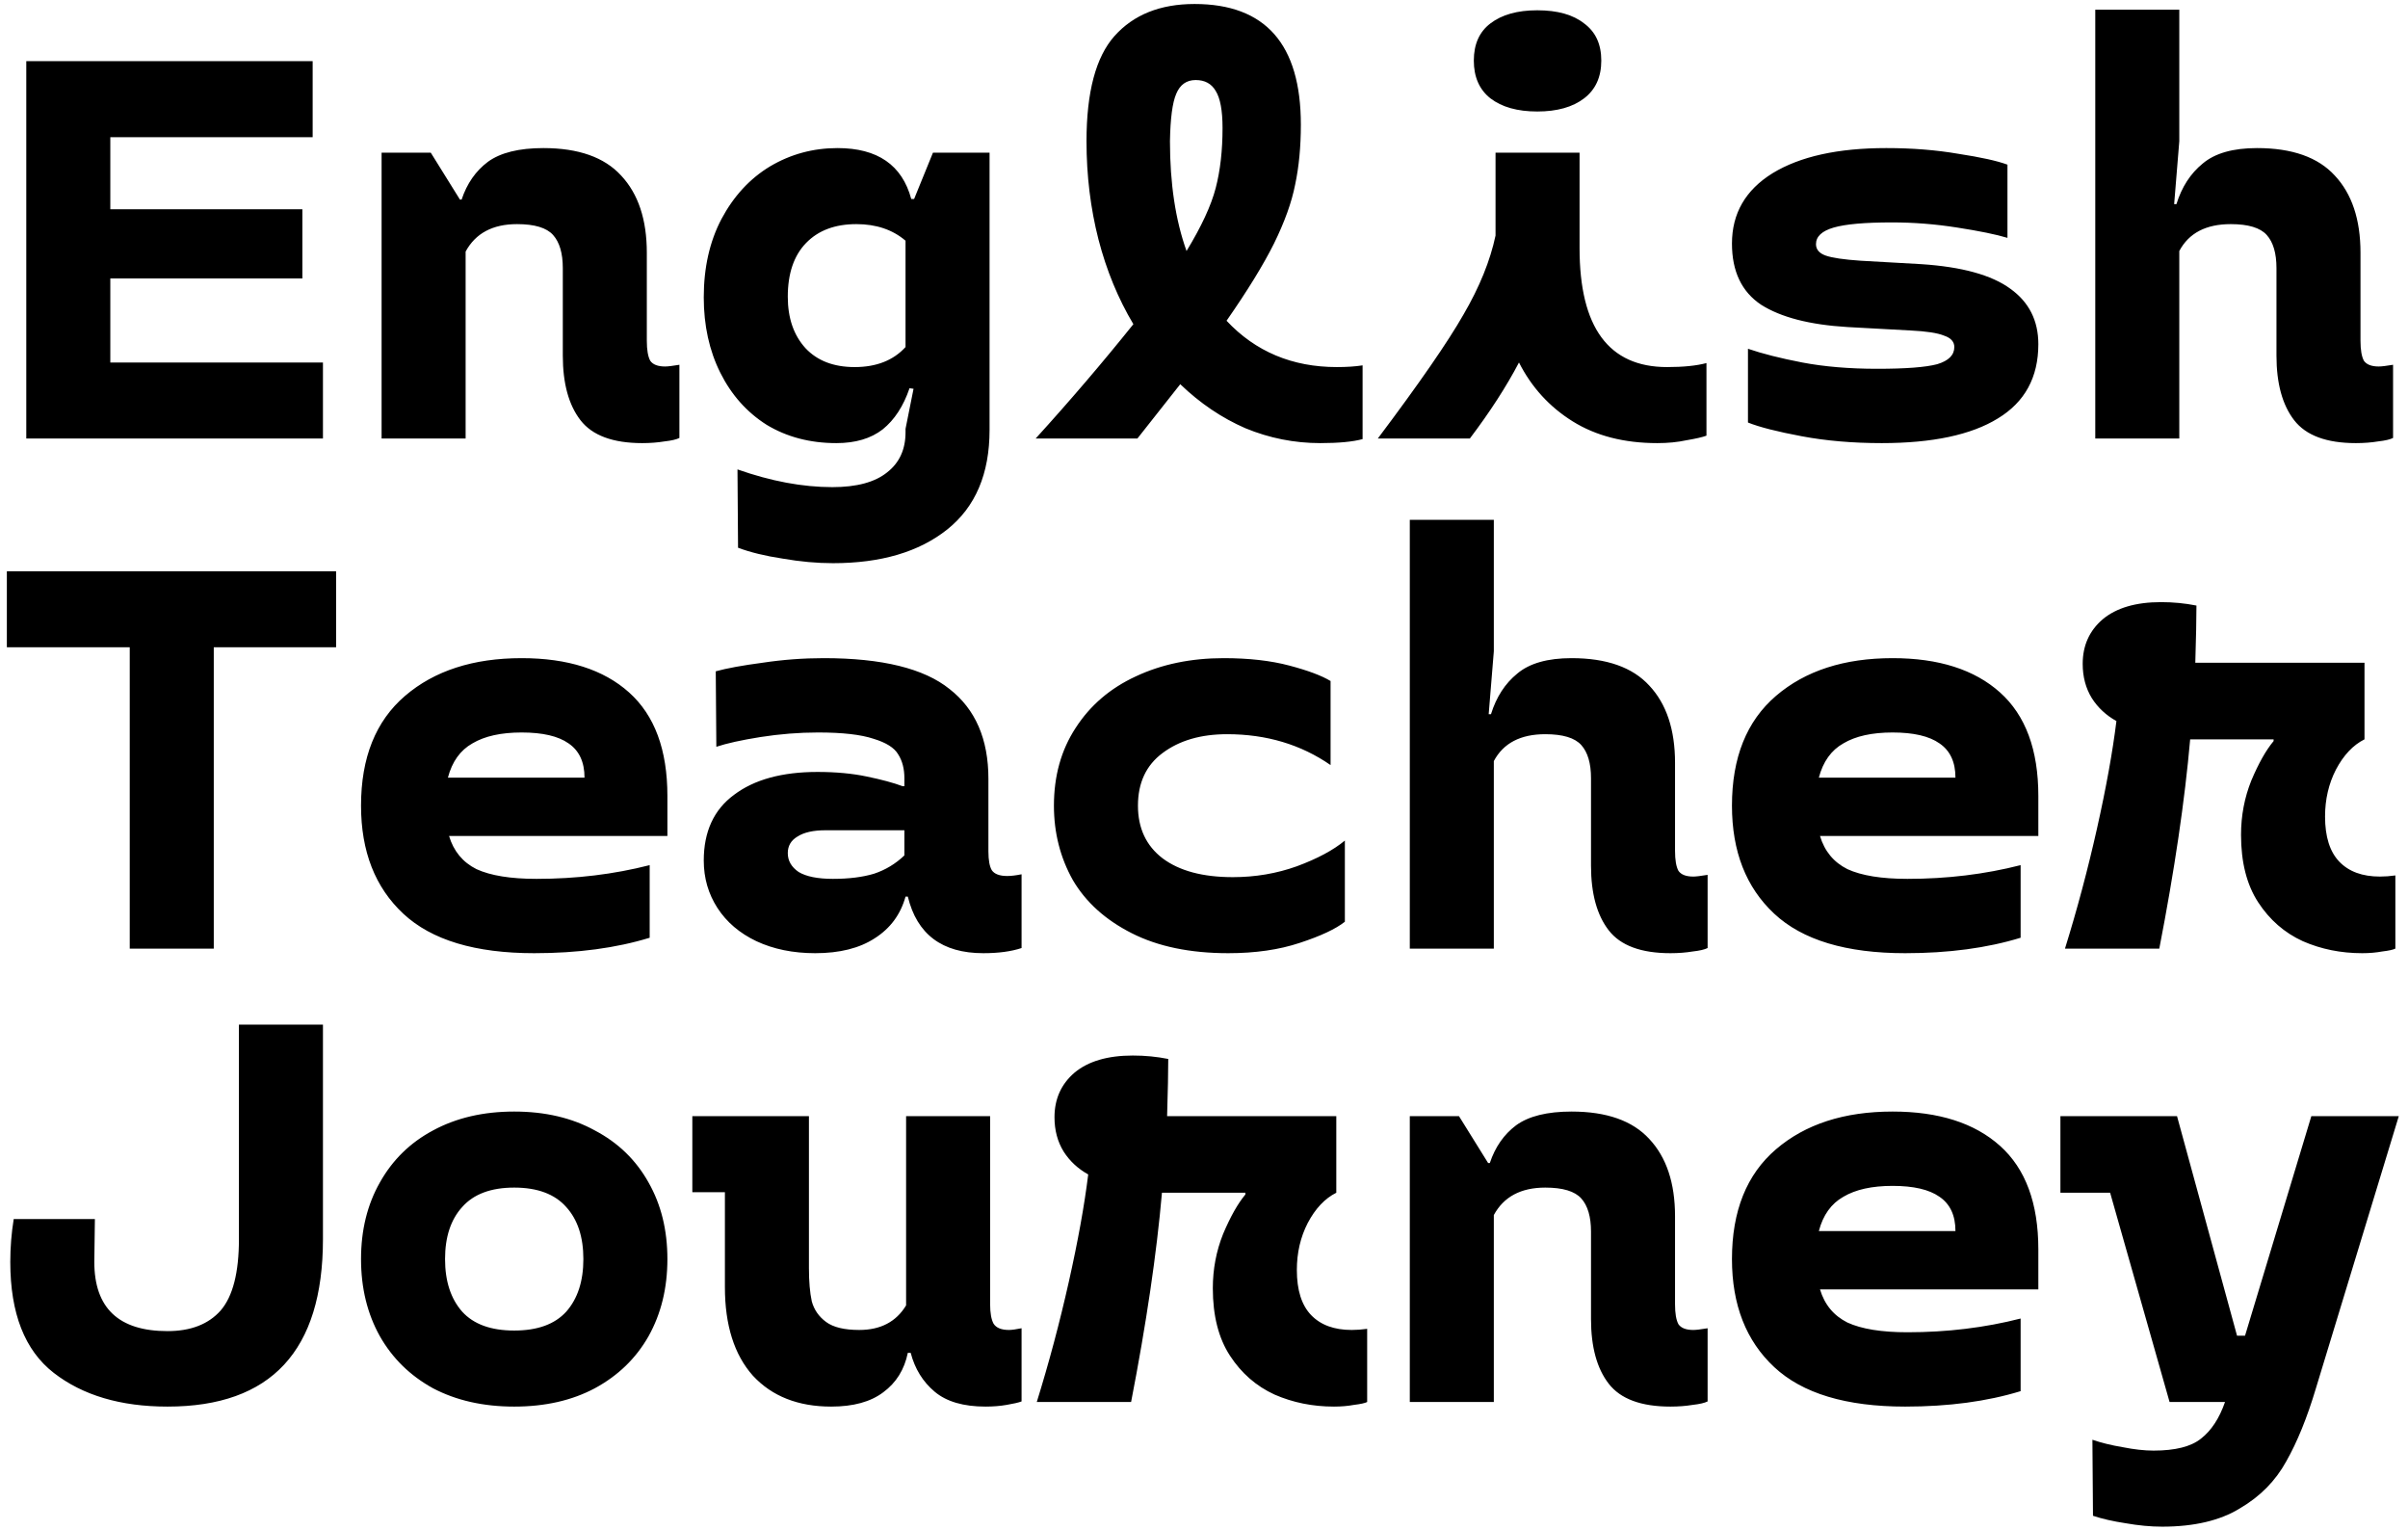 <?xml version="1.0" encoding="UTF-8"?> <svg xmlns="http://www.w3.org/2000/svg" width="170" height="108" viewBox="0 0 170 108" fill="none"> <path d="M22.8 25.584V30.951H1.856V4.317H22.073V9.684H7.788V14.769H21.347V19.652H7.788V25.584H22.8ZM46.956 25.866C47.144 25.866 47.48 25.826 47.965 25.745V30.91C47.749 31.018 47.4 31.099 46.915 31.153C46.431 31.233 45.907 31.274 45.342 31.274C43.27 31.274 41.817 30.736 40.983 29.66C40.15 28.583 39.733 27.063 39.733 25.099V18.925C39.733 17.876 39.504 17.096 39.047 16.585C38.589 16.074 37.742 15.818 36.504 15.818C34.782 15.818 33.572 16.464 32.872 17.755V30.951H26.94V10.774H30.411L32.469 14.083H32.59C32.967 12.953 33.585 12.065 34.446 11.42C35.334 10.774 36.639 10.451 38.36 10.451C40.836 10.451 42.665 11.097 43.849 12.388C45.059 13.68 45.664 15.495 45.664 17.836V24.05C45.664 24.696 45.745 25.167 45.907 25.463C46.095 25.732 46.445 25.866 46.956 25.866ZM69.861 10.774V30.346C69.861 33.439 68.865 35.78 66.875 37.367C64.884 38.954 62.194 39.748 58.804 39.748C57.674 39.748 56.49 39.64 55.253 39.425C54.015 39.237 52.966 38.981 52.105 38.658L52.065 33.13C54.432 33.964 56.665 34.381 58.764 34.381C60.485 34.381 61.777 34.031 62.638 33.332C63.498 32.659 63.929 31.718 63.929 30.507V30.265L64.494 27.44L64.211 27.4C63.781 28.664 63.149 29.633 62.315 30.305C61.481 30.951 60.391 31.274 59.046 31.274C57.19 31.274 55.549 30.843 54.123 29.982C52.724 29.095 51.634 27.87 50.854 26.31C50.074 24.75 49.684 22.974 49.684 20.983C49.684 18.885 50.101 17.042 50.935 15.455C51.796 13.841 52.939 12.603 54.365 11.742C55.818 10.882 57.405 10.451 59.127 10.451C61.952 10.451 63.687 11.648 64.332 14.043H64.534L65.866 10.774H69.861ZM60.337 25.907C61.871 25.907 63.068 25.436 63.929 24.494V16.988C63.014 16.208 61.857 15.818 60.458 15.818C58.952 15.818 57.768 16.262 56.907 17.15C56.046 18.038 55.616 19.302 55.616 20.943C55.616 22.45 56.033 23.66 56.867 24.575C57.701 25.463 58.858 25.907 60.337 25.907ZM94.38 25.907C95.079 25.907 95.685 25.866 96.196 25.786V30.991C95.496 31.18 94.501 31.274 93.21 31.274C91.38 31.274 89.618 30.924 87.923 30.224C86.255 29.498 84.722 28.462 83.323 27.117L80.297 30.951H73.114C75.535 28.288 77.835 25.597 80.014 22.88C78.938 21.078 78.118 19.087 77.552 16.908C76.988 14.702 76.705 12.388 76.705 9.967C76.705 6.497 77.364 4.022 78.682 2.542C80.028 1.035 81.911 0.282 84.332 0.282C89.336 0.282 91.838 3.12 91.838 8.797C91.838 10.357 91.703 11.769 91.434 13.034C91.192 14.271 90.694 15.657 89.941 17.19C89.188 18.697 88.071 20.513 86.592 22.638C88.636 24.817 91.232 25.907 94.38 25.907ZM82.597 9.967C82.597 12.953 82.987 15.536 83.767 17.715C84.816 15.993 85.502 14.514 85.825 13.276C86.148 12.038 86.309 10.626 86.309 9.039C86.309 7.801 86.148 6.927 85.825 6.416C85.529 5.905 85.058 5.649 84.413 5.649C83.767 5.649 83.31 5.972 83.041 6.618C82.772 7.236 82.624 8.353 82.597 9.967ZM108.528 7.869C107.129 7.869 106.026 7.559 105.219 6.94C104.439 6.322 104.049 5.434 104.049 4.277C104.049 3.12 104.439 2.246 105.219 1.654C106.026 1.035 107.129 0.726 108.528 0.726C109.954 0.726 111.057 1.035 111.837 1.654C112.644 2.246 113.048 3.12 113.048 4.277C113.048 5.434 112.644 6.322 111.837 6.94C111.03 7.559 109.927 7.869 108.528 7.869ZM117.689 25.907C118.845 25.907 119.773 25.812 120.473 25.624V30.749C120.177 30.857 119.706 30.964 119.061 31.072C118.442 31.206 117.756 31.274 117.003 31.274C114.662 31.274 112.671 30.762 111.03 29.74C109.389 28.718 108.125 27.332 107.237 25.584C106.349 27.279 105.192 29.068 103.767 30.951H97.27C100.202 27.05 102.22 24.131 103.323 22.194C104.453 20.257 105.206 18.401 105.582 16.625V10.774H111.514V17.513C111.514 23.109 113.572 25.907 117.689 25.907ZM122.273 17.19C122.273 15.065 123.228 13.411 125.138 12.227C127.075 11.043 129.752 10.451 133.169 10.451C134.998 10.451 136.693 10.586 138.253 10.855C139.84 11.097 140.997 11.352 141.723 11.621V16.787C140.916 16.545 139.733 16.302 138.172 16.06C136.639 15.818 135.106 15.697 133.572 15.697C131.662 15.697 130.29 15.818 129.456 16.06C128.622 16.302 128.205 16.693 128.205 17.231C128.205 17.607 128.434 17.876 128.891 18.038C129.348 18.199 130.169 18.32 131.353 18.401L135.63 18.643C138.509 18.831 140.607 19.41 141.925 20.378C143.243 21.32 143.903 22.625 143.903 24.293C143.903 26.633 142.948 28.382 141.037 29.538C139.154 30.695 136.424 31.274 132.846 31.274C130.801 31.274 128.918 31.112 127.196 30.789C125.474 30.467 124.21 30.144 123.403 29.821V24.615C124.425 24.965 125.703 25.288 127.237 25.584C128.797 25.88 130.559 26.028 132.523 26.028C134.541 26.028 135.953 25.92 136.76 25.705C137.567 25.463 137.971 25.059 137.971 24.494C137.971 24.118 137.728 23.849 137.244 23.687C136.787 23.499 135.993 23.378 134.863 23.324L130.425 23.082C127.761 22.921 125.73 22.396 124.331 21.508C122.959 20.593 122.273 19.154 122.273 17.19ZM167.938 25.866C168.126 25.866 168.462 25.826 168.946 25.745V30.91C168.731 31.018 168.381 31.099 167.897 31.153C167.413 31.233 166.888 31.274 166.323 31.274C164.252 31.274 162.799 30.736 161.965 29.66C161.131 28.583 160.714 27.063 160.714 25.099V18.925C160.714 17.876 160.486 17.096 160.028 16.585C159.571 16.074 158.723 15.818 157.486 15.818C155.737 15.818 154.527 16.45 153.854 17.715V30.951H147.922V0.686H153.854V9.967L153.491 14.406H153.652C154.029 13.195 154.648 12.24 155.509 11.541C156.37 10.814 157.647 10.451 159.342 10.451C161.817 10.451 163.647 11.097 164.83 12.388C166.041 13.68 166.646 15.495 166.646 17.836V24.05C166.646 24.696 166.727 25.167 166.888 25.463C167.077 25.732 167.426 25.866 167.938 25.866ZM23.728 45.684H15.092V66.951H9.16V45.684H0.484V40.318H23.728V45.684ZM47.117 59.001H31.702C32.025 60.077 32.671 60.857 33.639 61.342C34.635 61.799 36.047 62.028 37.876 62.028C40.674 62.028 43.337 61.705 45.866 61.059V66.184C43.499 66.91 40.782 67.274 37.715 67.274C33.545 67.274 30.465 66.346 28.474 64.489C26.483 62.633 25.488 60.091 25.488 56.862C25.488 53.473 26.523 50.89 28.595 49.114C30.666 47.339 33.41 46.451 36.827 46.451C40.082 46.451 42.611 47.258 44.413 48.872C46.216 50.487 47.117 52.921 47.117 56.176V59.001ZM41.266 54.885C41.266 53.782 40.889 52.975 40.136 52.464C39.41 51.953 38.307 51.697 36.827 51.697C35.374 51.697 34.218 51.953 33.357 52.464C32.496 52.948 31.917 53.755 31.621 54.885H41.266ZM71.112 61.826C71.381 61.826 71.717 61.786 72.121 61.705V66.91C71.394 67.153 70.493 67.274 69.417 67.274C66.511 67.274 64.736 65.942 64.09 63.279H63.929C63.579 64.543 62.853 65.525 61.75 66.224C60.674 66.924 59.275 67.274 57.553 67.274C55.993 67.274 54.607 66.991 53.397 66.426C52.213 65.861 51.298 65.081 50.653 64.086C50.007 63.09 49.684 61.974 49.684 60.736C49.684 58.692 50.397 57.145 51.823 56.096C53.249 55.02 55.212 54.482 57.714 54.482C59.006 54.482 60.163 54.589 61.185 54.804C62.234 55.02 63.081 55.248 63.727 55.49H63.848V54.925C63.848 54.253 63.7 53.688 63.404 53.231C63.135 52.773 62.557 52.41 61.669 52.141C60.781 51.845 59.477 51.697 57.755 51.697C56.41 51.697 55.051 51.805 53.679 52.02C52.334 52.235 51.298 52.464 50.572 52.706L50.531 47.379C51.312 47.164 52.415 46.962 53.84 46.774C55.266 46.559 56.706 46.451 58.158 46.451C62.274 46.451 65.234 47.178 67.036 48.63C68.865 50.056 69.78 52.168 69.78 54.966V60.091C69.78 60.709 69.861 61.153 70.022 61.422C70.21 61.691 70.574 61.826 71.112 61.826ZM58.804 62.028C59.934 62.028 60.902 61.907 61.709 61.664C62.516 61.395 63.229 60.965 63.848 60.373V58.598H58.279C57.419 58.598 56.759 58.746 56.302 59.041C55.845 59.31 55.616 59.701 55.616 60.212C55.616 60.75 55.872 61.194 56.383 61.543C56.921 61.866 57.728 62.028 58.804 62.028ZM74.405 56.862C74.405 54.764 74.916 52.935 75.938 51.374C76.961 49.787 78.373 48.577 80.175 47.742C82.005 46.882 84.076 46.451 86.39 46.451C88.165 46.451 89.712 46.626 91.031 46.976C92.349 47.325 93.317 47.689 93.936 48.065V53.997C91.838 52.545 89.403 51.818 86.632 51.818C84.776 51.818 83.256 52.262 82.072 53.15C80.915 54.011 80.337 55.248 80.337 56.862C80.337 58.45 80.915 59.687 82.072 60.575C83.256 61.463 84.91 61.907 87.036 61.907C88.623 61.907 90.129 61.651 91.555 61.14C93.008 60.602 94.138 59.996 94.945 59.324V65.054C94.299 65.565 93.237 66.063 91.757 66.547C90.304 67.031 88.623 67.274 86.713 67.274C84.023 67.274 81.749 66.803 79.893 65.861C78.037 64.92 76.651 63.669 75.737 62.108C74.849 60.521 74.405 58.773 74.405 56.862ZM119.545 61.866C119.733 61.866 120.069 61.826 120.554 61.745V66.91C120.338 67.018 119.989 67.099 119.504 67.153C119.02 67.233 118.496 67.274 117.931 67.274C115.859 67.274 114.406 66.736 113.572 65.659C112.739 64.583 112.322 63.063 112.322 61.099V54.925C112.322 53.876 112.093 53.096 111.636 52.585C111.178 52.074 110.331 51.818 109.093 51.818C107.345 51.818 106.134 52.45 105.461 53.715V66.951H99.529V36.686H105.461V45.967L105.098 50.406H105.26C105.636 49.195 106.255 48.24 107.116 47.541C107.977 46.814 109.255 46.451 110.95 46.451C113.425 46.451 115.254 47.097 116.438 48.388C117.648 49.679 118.254 51.495 118.254 53.836V60.05C118.254 60.696 118.334 61.167 118.496 61.463C118.684 61.732 119.034 61.866 119.545 61.866ZM143.903 59.001H128.488C128.81 60.077 129.456 60.857 130.425 61.342C131.42 61.799 132.832 62.028 134.662 62.028C137.459 62.028 140.123 61.705 142.652 61.059V66.184C140.284 66.91 137.567 67.274 134.5 67.274C130.33 67.274 127.25 66.346 125.259 64.489C123.268 62.633 122.273 60.091 122.273 56.862C122.273 53.473 123.309 50.89 125.38 49.114C127.452 47.339 130.196 46.451 133.612 46.451C136.868 46.451 139.396 47.258 141.199 48.872C143.001 50.487 143.903 52.921 143.903 56.176V59.001ZM138.051 54.885C138.051 53.782 137.675 52.975 136.921 52.464C136.195 51.953 135.092 51.697 133.612 51.697C132.16 51.697 131.003 51.953 130.142 52.464C129.281 52.948 128.703 53.755 128.407 54.885H138.051ZM168.018 61.866C168.368 61.866 168.731 61.839 169.108 61.786V66.951C168.946 67.031 168.637 67.099 168.18 67.153C167.749 67.233 167.278 67.274 166.767 67.274C165.261 67.274 163.862 66.991 162.571 66.426C161.279 65.834 160.23 64.92 159.423 63.682C158.616 62.445 158.212 60.857 158.212 58.92C158.212 57.575 158.454 56.297 158.939 55.087C159.45 53.876 159.974 52.948 160.512 52.303V52.181H154.621C154.244 56.486 153.518 61.409 152.442 66.951H145.783C146.644 64.18 147.398 61.355 148.043 58.477C148.689 55.598 149.146 53.069 149.415 50.89C148.689 50.487 148.11 49.949 147.68 49.276C147.25 48.577 147.034 47.769 147.034 46.855C147.034 45.563 147.505 44.514 148.447 43.707C149.415 42.9 150.787 42.497 152.563 42.497C153.424 42.497 154.258 42.577 155.065 42.739C155.065 43.653 155.038 44.998 154.984 46.774H166.929V52.181C166.122 52.585 165.449 53.298 164.911 54.32C164.4 55.316 164.144 56.419 164.144 57.629C164.144 59.055 164.481 60.118 165.153 60.817C165.826 61.517 166.781 61.866 168.018 61.866ZM0.726 89.064C0.726 88.042 0.807 87.033 0.968 86.038H6.699L6.658 89.064C6.658 92.319 8.38 93.947 11.824 93.947C13.465 93.947 14.716 93.463 15.576 92.494C16.437 91.499 16.868 89.817 16.868 87.45V72.317H22.8V87.45C22.8 95.332 19.141 99.274 11.824 99.274C8.515 99.274 5.838 98.48 3.793 96.893C1.749 95.305 0.726 92.696 0.726 89.064ZM36.302 99.274C34.123 99.274 32.213 98.843 30.572 97.982C28.958 97.094 27.707 95.871 26.819 94.31C25.932 92.723 25.488 90.907 25.488 88.862C25.488 86.818 25.932 85.015 26.819 83.455C27.707 81.868 28.958 80.644 30.572 79.783C32.213 78.895 34.123 78.451 36.302 78.451C38.481 78.451 40.378 78.895 41.992 79.783C43.633 80.644 44.898 81.868 45.785 83.455C46.673 85.015 47.117 86.818 47.117 88.862C47.117 90.907 46.673 92.723 45.785 94.31C44.898 95.871 43.633 97.094 41.992 97.982C40.378 98.843 38.481 99.274 36.302 99.274ZM36.302 93.907C37.944 93.907 39.167 93.463 39.975 92.575C40.782 91.66 41.185 90.423 41.185 88.862C41.185 87.302 40.782 86.078 39.975 85.19C39.167 84.276 37.944 83.818 36.302 83.818C34.661 83.818 33.437 84.276 32.63 85.19C31.823 86.078 31.42 87.302 31.42 88.862C31.42 90.423 31.823 91.66 32.63 92.575C33.437 93.463 34.661 93.907 36.302 93.907ZM71.233 93.866C71.421 93.866 71.717 93.826 72.121 93.745V98.91C71.905 98.991 71.556 99.072 71.071 99.153C70.614 99.233 70.116 99.274 69.578 99.274C68.018 99.274 66.821 98.924 65.987 98.224C65.153 97.525 64.588 96.61 64.292 95.48H64.09C63.848 96.664 63.27 97.592 62.355 98.265C61.467 98.937 60.243 99.274 58.683 99.274C56.342 99.274 54.499 98.547 53.154 97.094C51.836 95.615 51.177 93.53 51.177 90.84V84.141H48.877V78.774H57.109V89.508C57.109 90.45 57.176 91.23 57.311 91.849C57.472 92.44 57.809 92.925 58.32 93.301C58.831 93.678 59.611 93.866 60.66 93.866C62.167 93.866 63.27 93.288 63.969 92.131V78.774H69.901V92.05C69.901 92.669 69.982 93.126 70.143 93.422C70.332 93.718 70.695 93.866 71.233 93.866ZM95.429 93.866C95.779 93.866 96.142 93.839 96.519 93.786V98.951C96.357 99.031 96.048 99.099 95.591 99.153C95.16 99.233 94.689 99.274 94.178 99.274C92.672 99.274 91.273 98.991 89.981 98.426C88.69 97.834 87.641 96.92 86.834 95.682C86.027 94.445 85.623 92.857 85.623 90.921C85.623 89.575 85.865 88.297 86.35 87.087C86.861 85.876 87.385 84.948 87.923 84.302V84.181H82.032C81.655 88.486 80.929 93.409 79.853 98.951H73.194C74.055 96.18 74.808 93.355 75.454 90.477C76.1 87.598 76.557 85.069 76.826 82.89C76.1 82.487 75.521 81.948 75.091 81.276C74.66 80.576 74.445 79.769 74.445 78.855C74.445 77.563 74.916 76.514 75.858 75.707C76.826 74.9 78.198 74.497 79.974 74.497C80.835 74.497 81.669 74.577 82.476 74.739C82.476 75.653 82.449 76.999 82.395 78.774H94.34V84.181C93.532 84.585 92.86 85.298 92.322 86.32C91.811 87.316 91.555 88.418 91.555 89.629C91.555 91.055 91.891 92.118 92.564 92.817C93.237 93.516 94.192 93.866 95.429 93.866ZM119.545 93.866C119.733 93.866 120.069 93.826 120.554 93.745V98.91C120.338 99.018 119.989 99.099 119.504 99.153C119.02 99.233 118.496 99.274 117.931 99.274C115.859 99.274 114.406 98.736 113.572 97.659C112.739 96.583 112.322 95.063 112.322 93.1V86.925C112.322 85.876 112.093 85.096 111.636 84.585C111.178 84.074 110.331 83.818 109.093 83.818C107.371 83.818 106.161 84.464 105.461 85.755V98.951H99.529V78.774H103L105.058 82.083H105.179C105.556 80.953 106.174 80.065 107.035 79.42C107.923 78.774 109.228 78.451 110.95 78.451C113.425 78.451 115.254 79.097 116.438 80.388C117.648 81.68 118.254 83.495 118.254 85.836V92.05C118.254 92.696 118.334 93.167 118.496 93.463C118.684 93.732 119.034 93.866 119.545 93.866ZM143.903 91.001H128.488C128.81 92.077 129.456 92.857 130.425 93.342C131.42 93.799 132.832 94.028 134.662 94.028C137.459 94.028 140.123 93.705 142.652 93.059V98.184C140.284 98.91 137.567 99.274 134.5 99.274C130.33 99.274 127.25 98.346 125.259 96.489C123.268 94.633 122.273 92.091 122.273 88.862C122.273 85.473 123.309 82.89 125.38 81.115C127.452 79.339 130.196 78.451 133.612 78.451C136.868 78.451 139.396 79.258 141.199 80.872C143.001 82.487 143.903 84.921 143.903 88.176V91.001ZM138.051 86.885C138.051 85.782 137.675 84.975 136.921 84.464C136.195 83.953 135.092 83.697 133.612 83.697C132.16 83.697 131.003 83.953 130.142 84.464C129.281 84.948 128.703 85.755 128.407 86.885H138.051ZM169.35 78.774L163.499 97.982C162.88 100.054 162.18 101.776 161.4 103.148C160.647 104.52 159.557 105.623 158.132 106.457C156.733 107.317 154.903 107.748 152.644 107.748C151.836 107.748 150.976 107.667 150.061 107.506C149.173 107.371 148.406 107.196 147.761 106.981L147.72 101.614C148.339 101.829 149.052 102.004 149.859 102.139C150.666 102.3 151.393 102.381 152.038 102.381C153.572 102.381 154.688 102.098 155.388 101.533C156.114 100.968 156.679 100.108 157.082 98.951H153.168L148.971 84.181H145.461V78.774H153.693L157.93 94.27H158.495L163.176 78.774H169.35Z" fill="black"></path> </svg> 